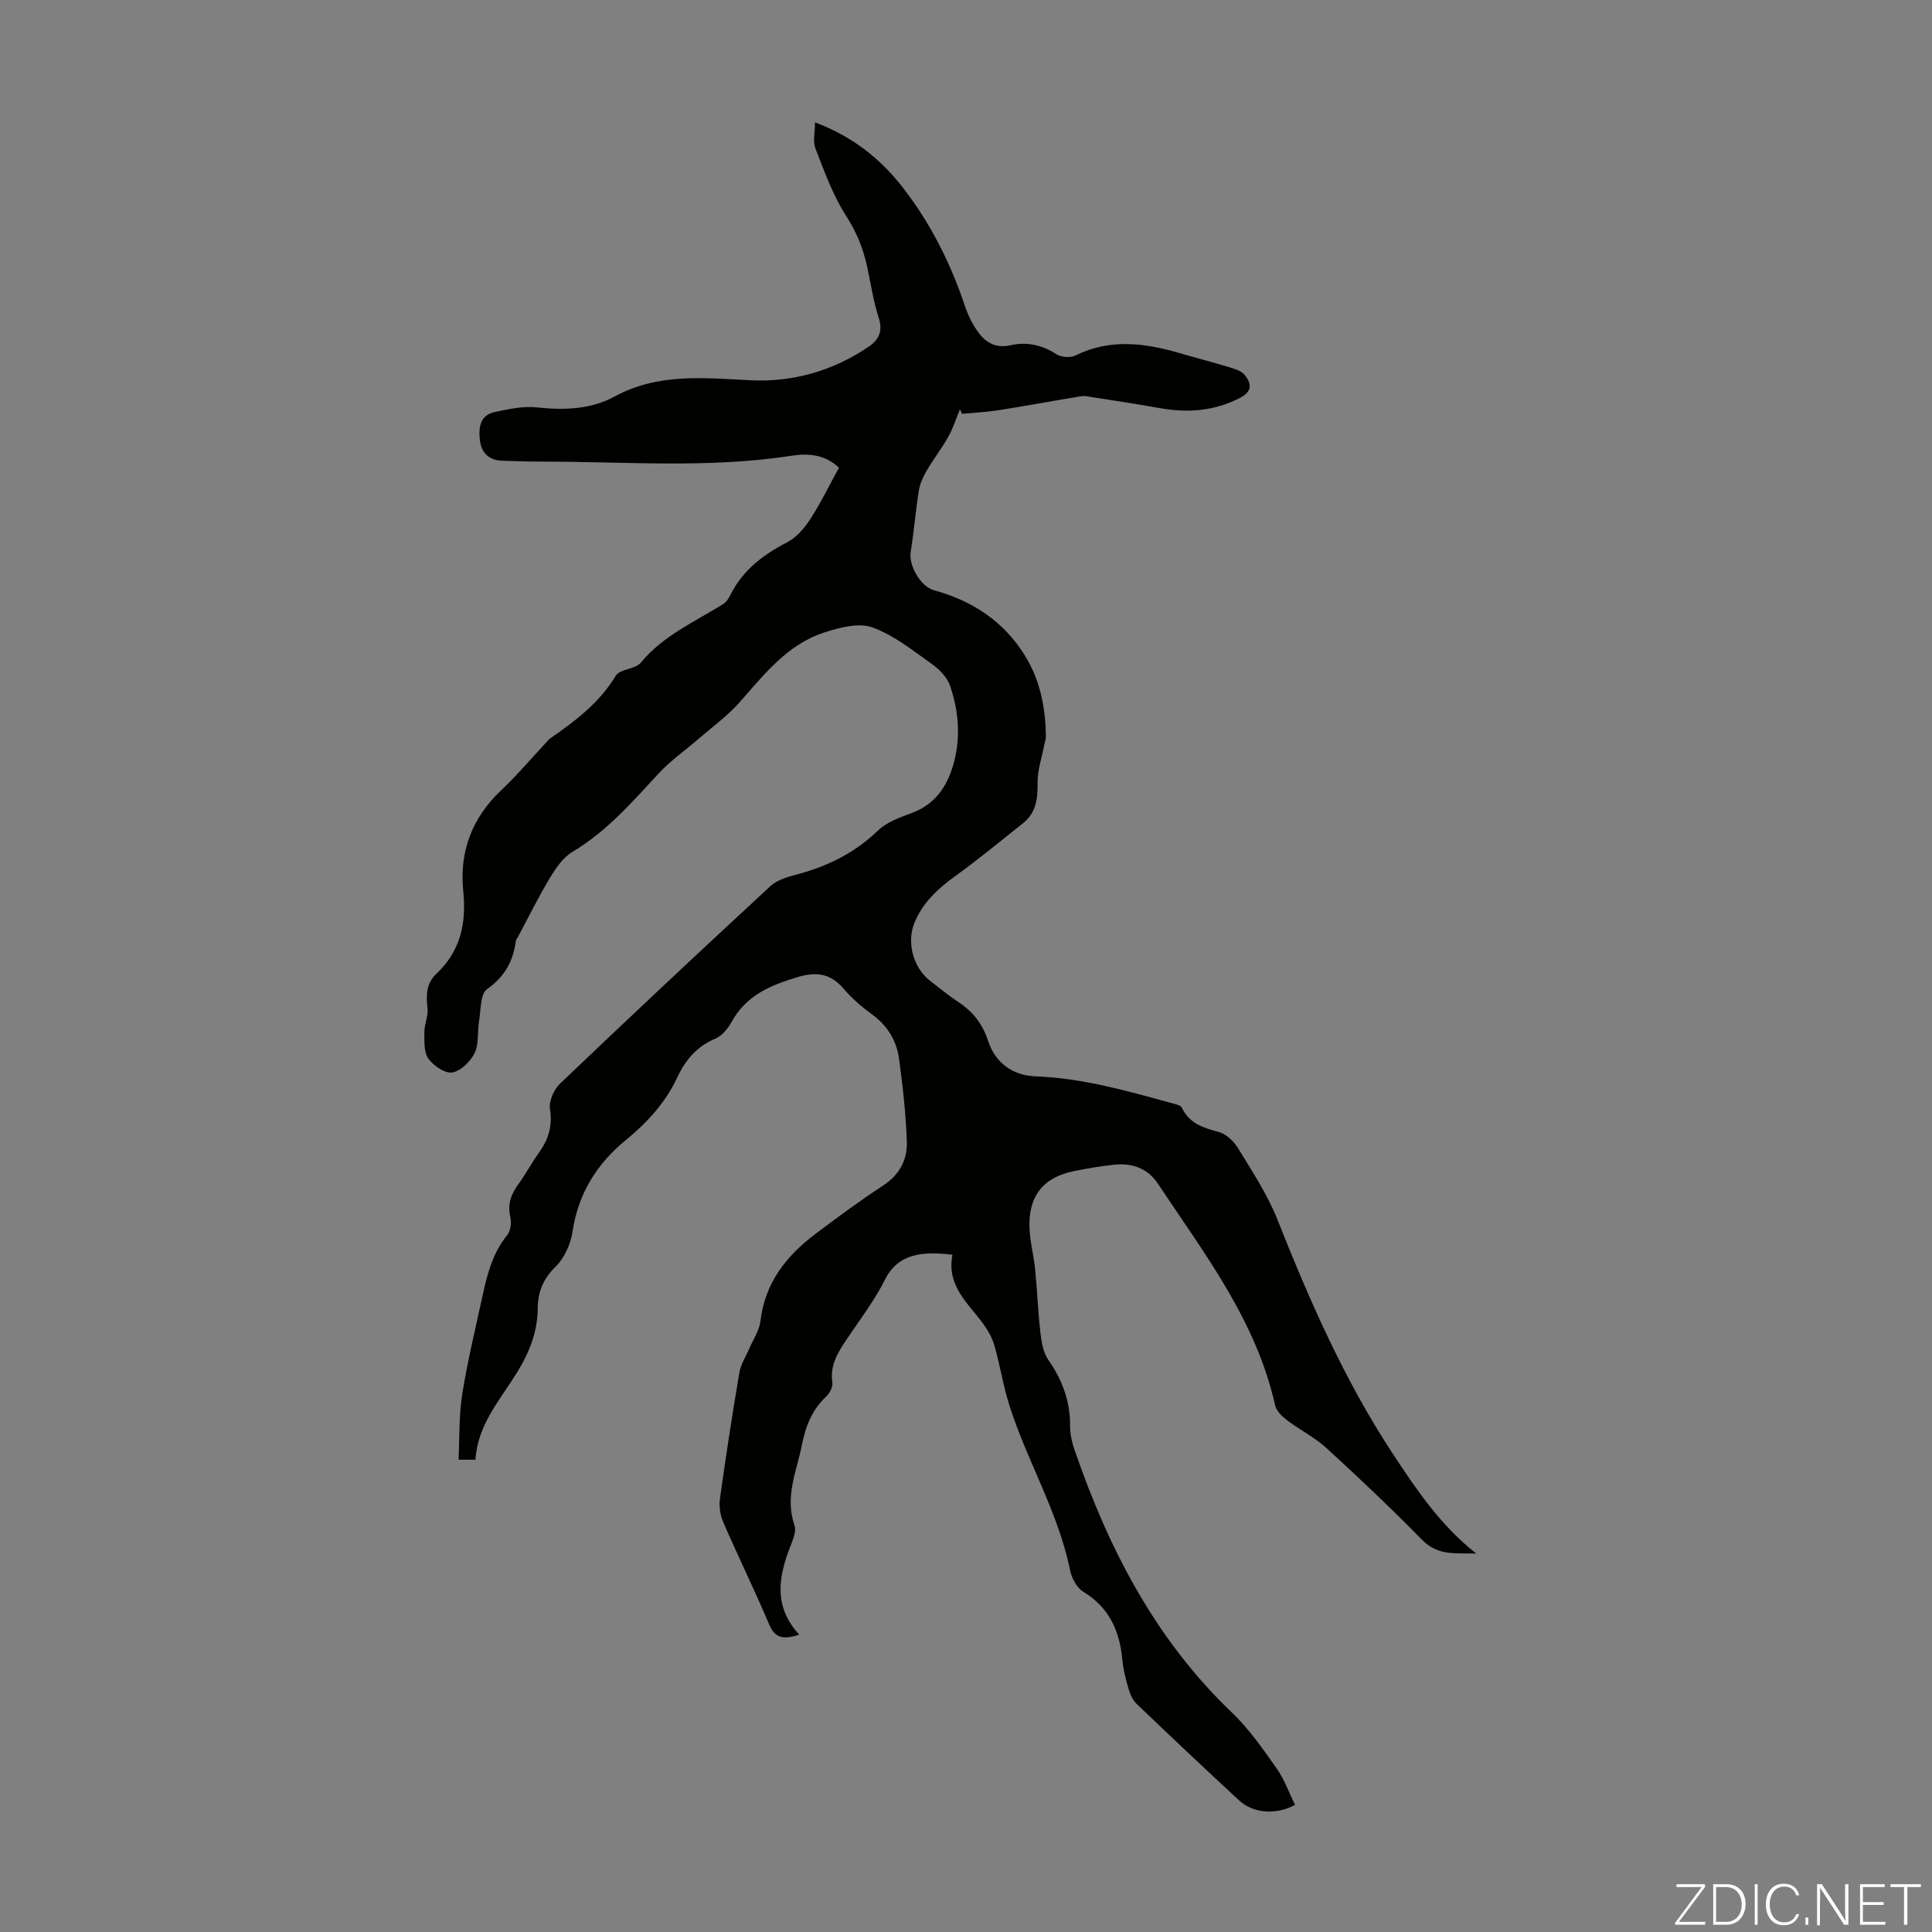 <svg enable-background="new 0 0 400 400" viewBox="0 0 400 400" xmlns="http://www.w3.org/2000/svg"><rect x="0" y="0" width="400" height="400" fill="#808080" stroke="none"/><g fill="#fbfcfa"><path d="m346.9 398 5.4-7.3h-5.2v-.6h5.9v.6l-5.4 7.2h5.5l-.1.6h-6.2v-.5z"/><path d="m354.7 390.1h2.8c2.3 0 3.9 1.6 3.9 4.1s-1.6 4.3-3.9 4.3h-2.8zm.6 7.8h2c2.2 0 3.3-1.6 3.3-3.6 0-1.8-1-3.6-3.3-3.6h-2z"/><path d="m363.9 390.1v8.4h-.6v-8.4z"/><path d="m372.5 396.3c-.4 1.3-1.4 2.3-3.2 2.3-2.4 0-3.7-1.9-3.7-4.3 0-2.3 1.2-4.3 3.7-4.3 1.8 0 2.9 1 3.2 2.4h-.6c-.4-1.1-1.1-1.8-2.5-1.8-2.1 0-3 1.9-3 3.7s.9 3.7 3 3.7c1.4 0 2.1-.7 2.5-1.7z"/><path d="m373.8 398.5v-1.5h.6v1.5z"/><path d="m376.2 398.5v-8.4h1c1.3 2 4.4 6.7 4.9 7.6-.1-1.2-.1-2.4-.1-3.8v-3.8h.7v8.4h-.9c-1.2-1.9-4.4-6.8-5-7.7.1 1.1 0 2.3 0 3.9v3.9h-.6z"/><path d="m390 394.4h-4.3v3.5h4.7l-.1.6h-5.2v-8.4h5.1v.6h-4.5v3.1h4.3z"/><path d="m394.2 390.7h-2.8v-.6h6.3v.6h-2.8v7.8h-.7z"/></g><path d="m197.2 259.78c-5.96-.71-11.19-.4-13.95 5.11-2.14 4.27-5.08 8.16-7.78 12.14-1.9 2.81-3.69 5.54-3.14 9.23.13.89-.55 2.19-1.27 2.87-2.92 2.74-4.26 6.12-5.02 9.96-1.09 5.52-3.62 10.83-1.54 16.72.41 1.16-.28 2.86-.8 4.18-2.5 6.34-3.67 12.55 1.78 18.46-3.13.96-4.97.91-6.26-2.17-2.99-7.1-6.4-14.03-9.47-21.1-.63-1.45-.91-3.27-.7-4.82 1.21-8.75 2.55-17.48 4.03-26.19.3-1.77 1.4-3.41 2.13-5.12.78-1.83 2.01-3.62 2.23-5.52.92-7.94 5.37-13.54 11.45-18.11 4.56-3.43 9.16-6.83 13.93-9.95 3.36-2.2 5.04-5.29 4.93-8.97-.18-5.78-.83-11.56-1.61-17.29-.51-3.74-2.39-6.86-5.59-9.19-2.16-1.57-4.24-3.37-5.96-5.4-2.66-3.12-5.7-3.44-9.36-2.35-5.57 1.66-10.72 3.76-13.73 9.26-.77 1.4-2.02 2.94-3.42 3.52-3.9 1.63-6.24 4.53-7.94 8.17-2.43 5.18-6.22 9.25-10.58 12.83-6.04 4.95-9.84 11.07-11.02 18.94-.39 2.56-1.67 5.45-3.48 7.23-2.56 2.5-3.69 5.21-3.72 8.55-.04 4.96-1.72 9.23-4.34 13.46-3.49 5.64-8.14 10.79-8.56 17.99-1.6 0-2.91 0-3.5 0 .22-4.5.05-9.1.76-13.56 1.1-6.93 2.77-13.76 4.26-20.62.95-4.37 2.08-8.66 5.02-12.28.72-.88.97-2.59.69-3.74-.63-2.67.12-4.75 1.65-6.84 1.51-2.08 2.72-4.37 4.22-6.46 1.98-2.76 2.89-5.55 2.33-9.09-.26-1.63.79-4.05 2.06-5.26 14.41-13.75 28.94-27.39 43.58-40.91 1.45-1.34 3.72-1.94 5.72-2.48 6.27-1.69 11.81-4.46 16.56-9.04 1.84-1.77 4.6-2.73 7.09-3.66 4.64-1.75 7.11-5.3 8.43-9.75 1.64-5.53 1.23-11.13-.59-16.51-.59-1.75-2.21-3.43-3.78-4.54-3.96-2.8-7.9-6-12.36-7.59-2.84-1.02-6.77.04-9.92 1.06-7.69 2.48-12.46 8.72-17.58 14.5-2.41 2.72-5.43 4.91-8.2 7.31-2.85 2.48-6.01 4.67-8.56 7.42-5.47 5.92-10.72 11.96-17.79 16.18-1.98 1.18-3.49 3.43-4.73 5.49-2.36 3.92-4.38 8.05-6.54 12.09-.16.3-.41.58-.46.89-.56 4.19-2.31 7.38-5.97 9.97-1.41 1-1.26 4.33-1.65 6.62-.37 2.2.01 4.7-.91 6.59-.86 1.76-2.87 3.74-4.63 4.03-1.51.25-3.9-1.39-4.95-2.87-.96-1.36-.82-3.62-.83-5.48 0-1.67.85-3.39.65-5-.33-2.71-.24-5.13 1.86-7.1 4.98-4.69 6.22-10.46 5.54-17.08-.83-8.14 1.77-15.13 7.82-20.86 3.33-3.15 6.3-6.67 9.44-10.02.23-.25.43-.53.7-.72 5.21-3.61 10.21-7.36 13.6-12.99.86-1.43 4.04-1.33 5.2-2.72 4.64-5.63 11.15-8.44 17.08-12.15.62-.39 1.1-1.14 1.44-1.82 2.55-5.14 6.75-8.36 11.76-10.94 1.92-.99 3.58-2.91 4.79-4.78 2.18-3.36 3.94-7 5.96-10.68-2.84-2.69-6.25-3.02-9.69-2.49-17.26 2.69-34.62 1.22-51.94 1.23-2.68 0-5.37-.09-8.05-.18-2.78-.09-4.37-1.59-4.67-4.31-.28-2.6.02-5.15 3.13-5.79 2.81-.58 5.76-1.25 8.55-.95 5.69.6 11.19.49 16.29-2.28 8.96-4.87 18.45-3.8 28.1-3.33 8.7.42 17.04-1.93 24.4-6.93 2.14-1.45 3.01-3.22 2.11-6-1.09-3.39-1.63-6.96-2.37-10.46-.82-3.83-2.2-7.27-4.39-10.67-2.74-4.25-4.49-9.18-6.34-13.94-.58-1.48-.09-3.38-.09-5.4 7.66 2.9 13.39 7.38 18.03 13.31 5.85 7.48 10.04 15.82 13.04 24.81.66 1.97 1.65 3.92 2.9 5.57 1.55 2.03 3.66 3.11 6.47 2.47 3.4-.78 6.55-.09 9.56 1.86.98.63 2.87.77 3.91.25 7.16-3.53 14.32-2.61 21.57-.49 3.42 1 6.88 1.88 10.29 2.92 1.14.35 2.51.75 3.19 1.6 1.4 1.75 1.67 3.39-.99 4.76-5.34 2.74-10.84 3.14-16.61 2.1-4.73-.85-9.49-1.55-14.24-2.31-.66-.1-1.36-.25-2-.15-5.69.94-11.36 1.99-17.06 2.89-2.52.4-5.08.52-7.62.76-.14-.31-.29-.62-.43-.93-.8 1.91-1.43 3.92-2.44 5.72-1.33 2.38-3.03 4.54-4.4 6.89-.75 1.29-1.44 2.74-1.67 4.19-.68 4.24-1.02 8.54-1.7 12.79-.42 2.65 1.98 7.08 4.85 7.87 7.98 2.2 14.46 6.45 18.84 13.57 3.14 5.09 4.24 10.76 4.31 16.67.01.65-.26 1.29-.38 1.94-.48 2.56-1.37 5.13-1.34 7.68.05 3.32-.3 6.24-3.06 8.41-4.56 3.59-9.02 7.32-13.72 10.71-3.71 2.67-6.98 5.58-8.73 9.91-1.64 4.07-.23 9.27 3.27 11.98 1.95 1.51 3.86 3.07 5.91 4.43 2.99 1.99 4.94 4.48 6.1 8.03 1.46 4.48 5.04 7.13 9.85 7.31 9.6.36 18.73 2.95 27.89 5.47.84.23 2.08.44 2.36 1.02 1.58 3.35 4.53 4.17 7.74 5.06 1.53.43 3.07 1.96 3.94 3.39 2.89 4.76 6.03 9.48 8.07 14.62 6.65 16.77 13.85 33.21 23.78 48.35 4.99 7.6 10.05 15.11 17.43 20.89-3.91-.18-7.82.63-11.19-2.81-6.42-6.55-13.09-12.87-19.86-19.06-2.42-2.21-5.47-3.72-8.11-5.72-1.04-.79-2.24-1.94-2.5-3.13-3.9-17.52-14.65-31.39-24.26-45.86-2.13-3.21-5.35-4.32-9.05-3.93-2.77.29-5.53.77-8.27 1.31-6.45 1.29-9.57 5.24-9.26 11.95.13 2.78.87 5.52 1.15 8.29.44 4.41.61 8.85 1.11 13.26.22 1.9.56 4.04 1.6 5.54 2.92 4.19 4.58 8.62 4.54 13.76-.01 1.74.44 3.56 1.02 5.22 7.02 20.3 16.68 39 32.48 54.09 3.53 3.37 6.38 7.49 9.22 11.5 1.63 2.31 2.6 5.08 3.86 7.62-3.99 2.15-8.67 1.77-11.6-.94-7.15-6.61-14.23-13.29-21.26-20.03-.82-.79-1.32-2.04-1.65-3.17-.56-1.93-1.07-3.91-1.25-5.9-.55-5.97-2.72-10.83-8.11-14.1-1.33-.81-2.38-2.8-2.71-4.42-2.44-12.05-8.9-22.59-12.57-34.16-1.28-4.03-1.92-8.26-3.08-12.33-.47-1.64-1.38-3.24-2.39-4.63-3.11-4.22-7.59-7.83-6.31-14.22z" fill="#010100"/></svg>